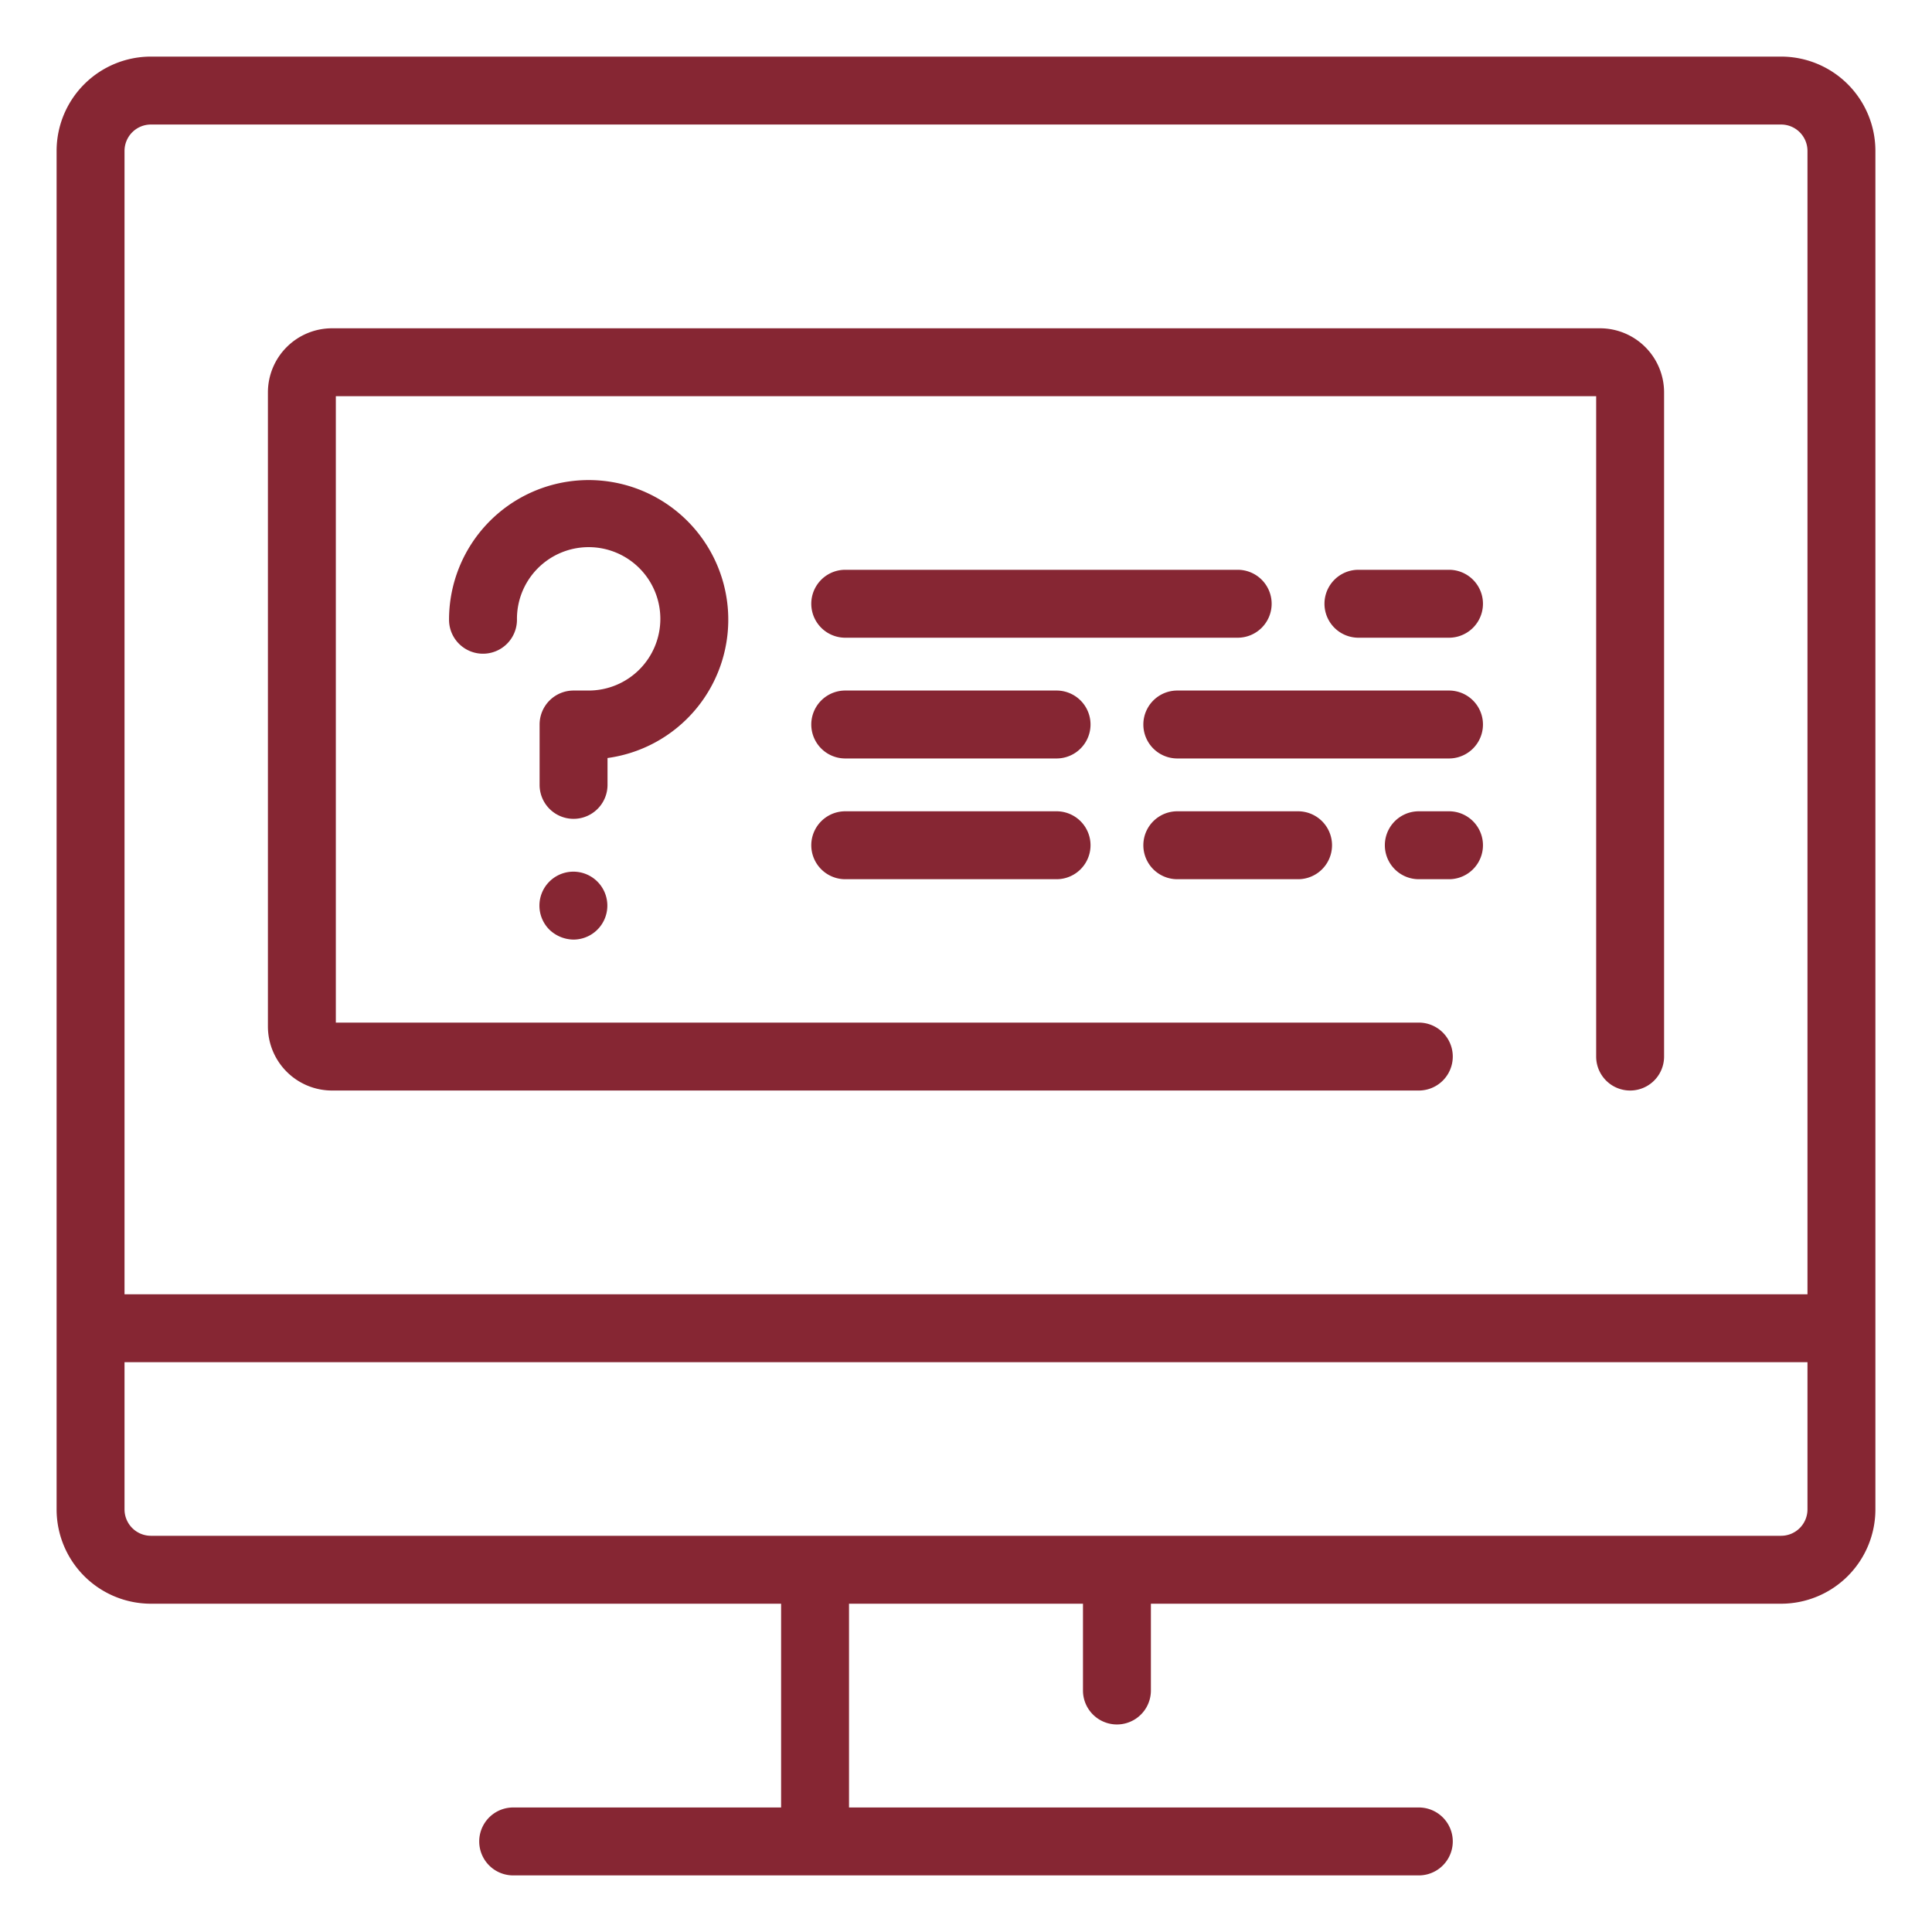 <svg xmlns="http://www.w3.org/2000/svg" viewBox="0 0 64 64"><defs><style>.a{fill:#862633;stroke:#862633;stroke-miterlimit:10;stroke-width:0.25px;}</style></defs><title>Question</title><path class="a" d="M59,2H5A3,3,0,0,0,2,5V50a3,3,0,0,0,3,3H26v7H17a1,1,0,0,0,0,2H47a1,1,0,0,0,0-2H28V53h8v3a1,1,0,0,0,2,0V53H59a3,3,0,0,0,3-3V5A3,3,0,0,0,59,2ZM5,4H59a1,1,0,0,1,1,1V43H4V5A1,1,0,0,1,5,4ZM59,51H5a1,1,0,0,1-1-1V45H60v5A1,1,0,0,1,59,51Z"/><path class="a" d="M11,36H47a1,1,0,0,0,0-2H11V13H53V35a1,1,0,0,0,2,0V13a2,2,0,0,0-2-2H11a2,2,0,0,0-2,2V34A2,2,0,0,0,11,36Z"/><path class="a" d="M20,25a4.5,4.5,0,1,0-5-4.47,1,1,0,0,0,2,0A2.5,2.5,0,1,1,19.5,23H19a1,1,0,0,0-1,1v2a1,1,0,0,0,2,0Z"/><path class="a" d="M18.29,29.29a1,1,0,0,0,0,1.42A1.05,1.05,0,0,0,19,31a1,1,0,1,0-.71-1.71Z"/><path class="a" d="M42,20a1,1,0,0,0-1-1H28a1,1,0,0,0,0,2H41A1,1,0,0,0,42,20Z"/><path class="a" d="M48,19H45a1,1,0,0,0,0,2h3a1,1,0,0,0,0-2Z"/><path class="a" d="M35,23H28a1,1,0,0,0,0,2h7a1,1,0,0,0,0-2Z"/><path class="a" d="M48,23H39a1,1,0,0,0,0,2h9a1,1,0,0,0,0-2Z"/><path class="a" d="M35,27H28a1,1,0,0,0,0,2h7a1,1,0,0,0,0-2Z"/><path class="a" d="M39,27a1,1,0,0,0,0,2h4a1,1,0,0,0,0-2Z"/><path class="a" d="M48,27H47a1,1,0,0,0,0,2h1a1,1,0,0,0,0-2Z"/></svg>